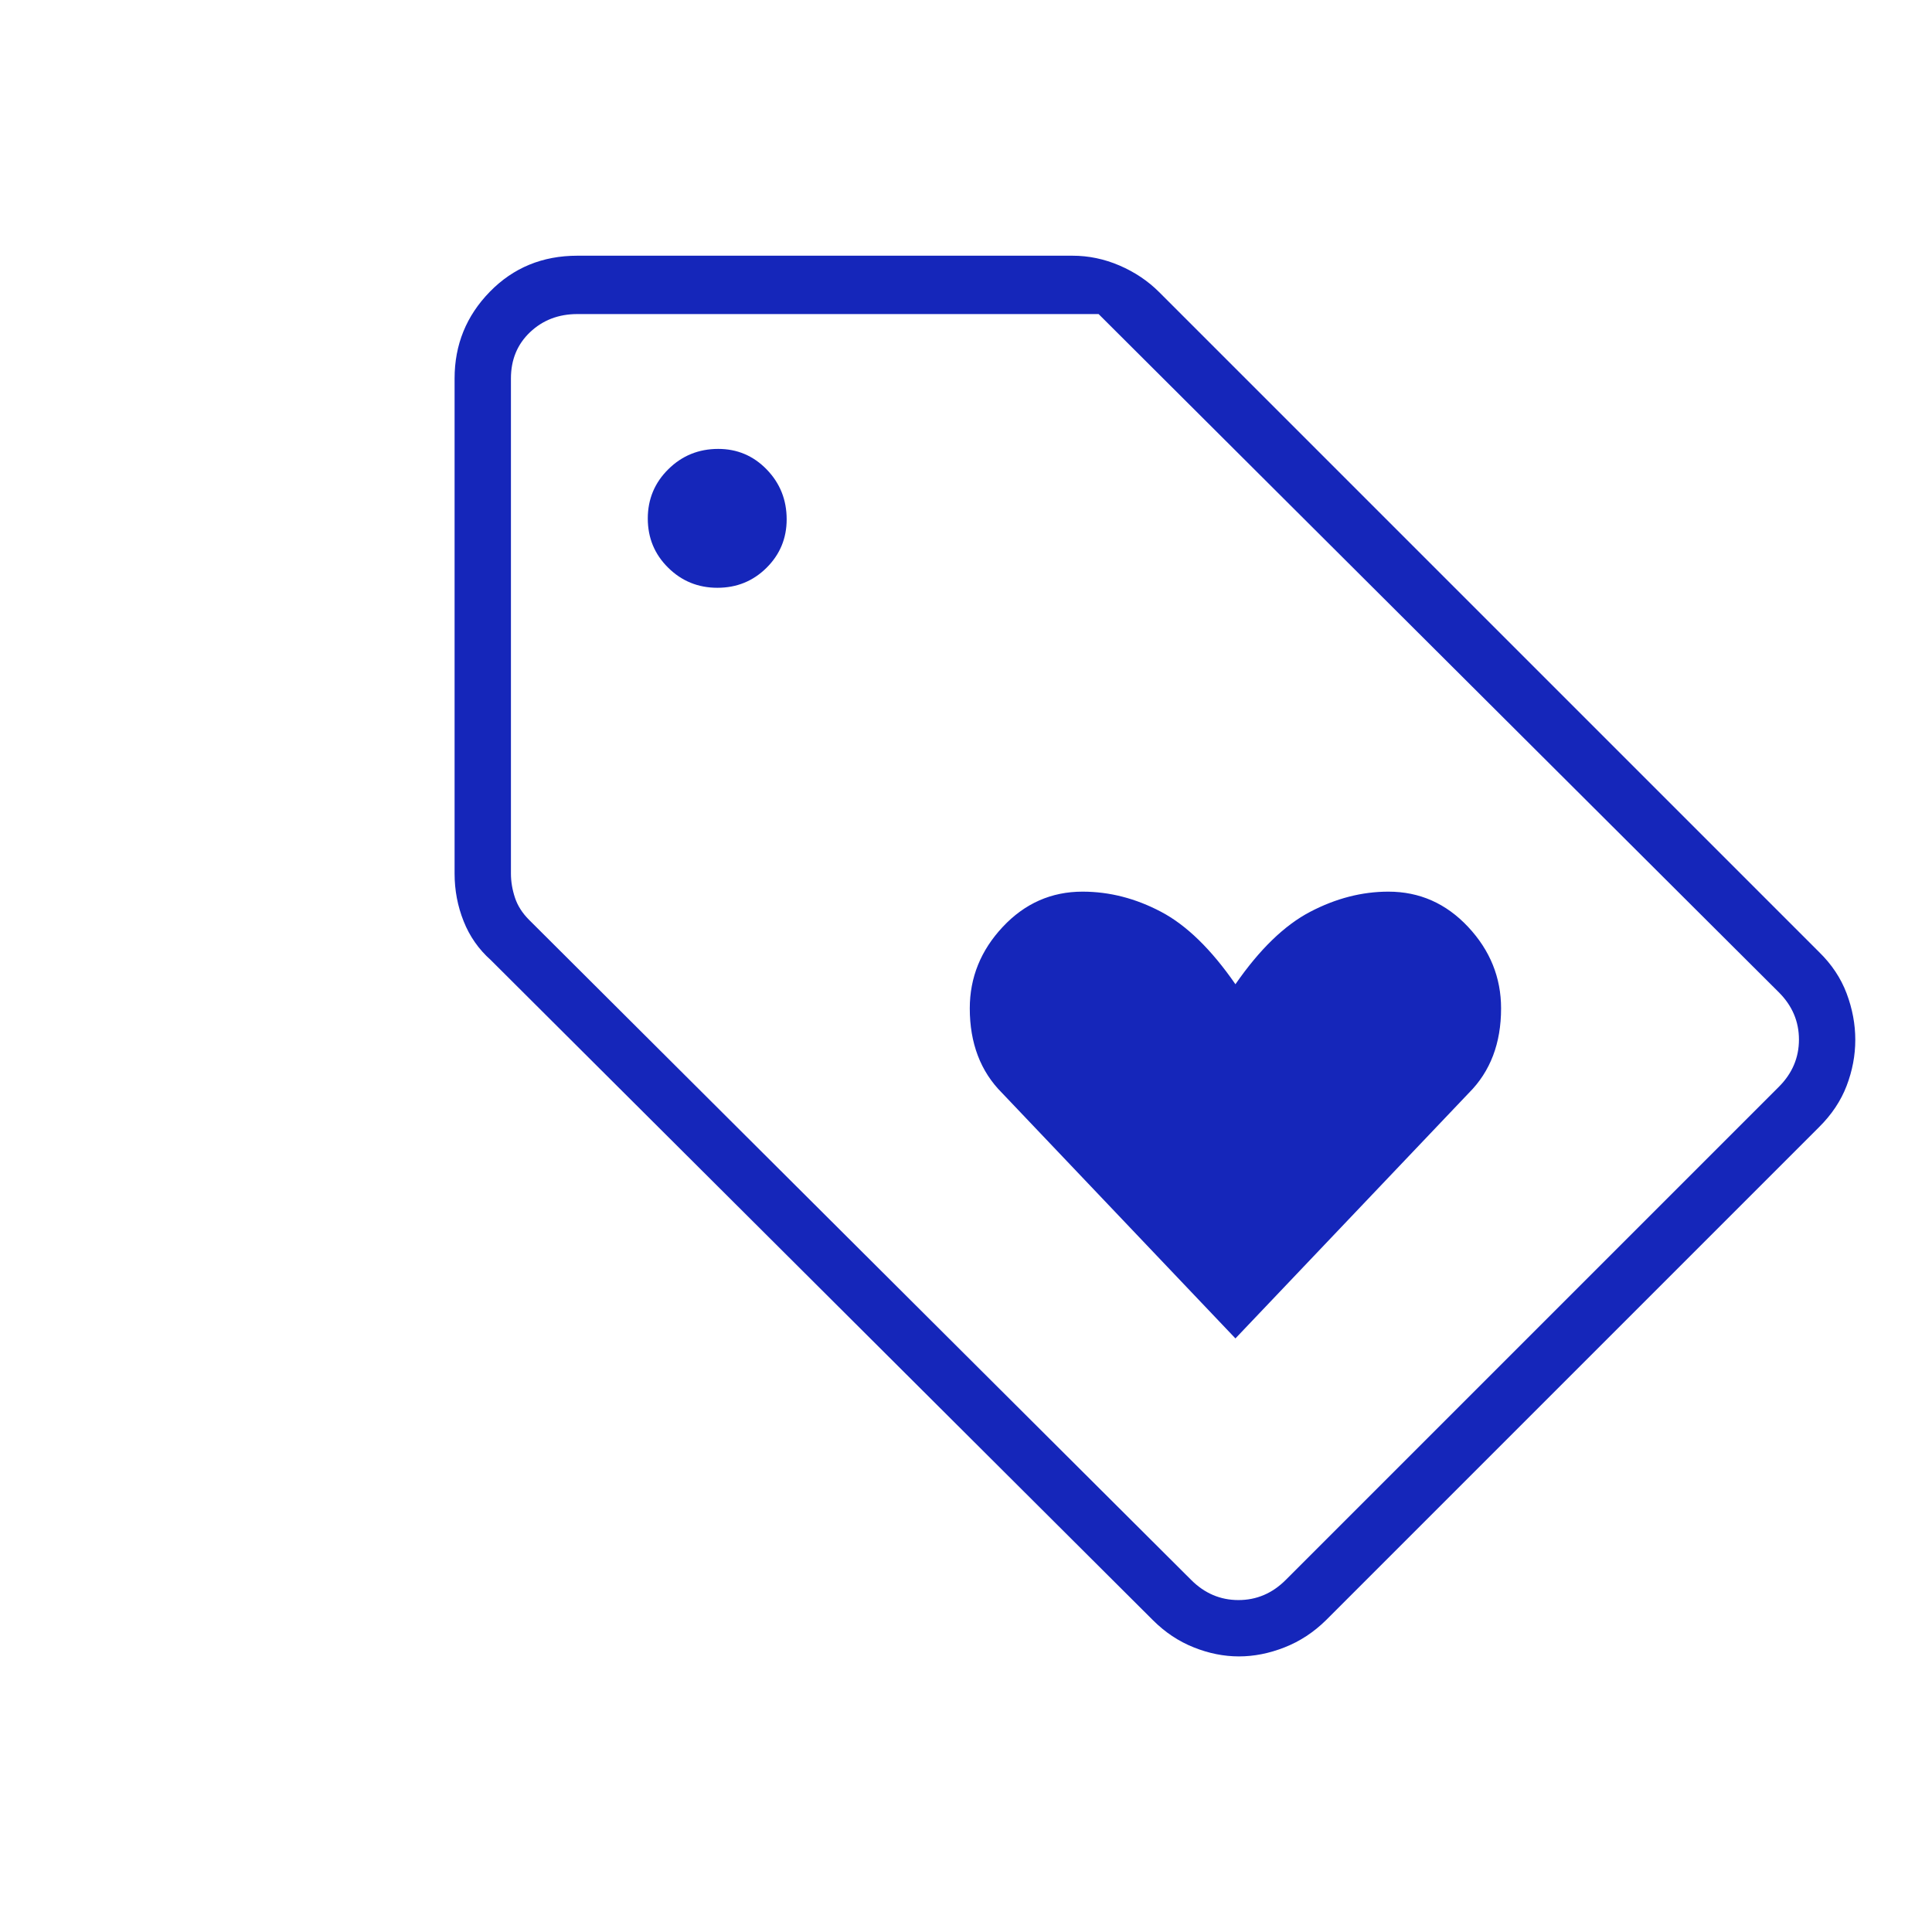 <?xml version="1.0" encoding="UTF-8"?> <svg xmlns="http://www.w3.org/2000/svg" width="68" height="68" viewBox="0 0 68 68" fill="none"><mask id="mask0_1152_597" style="mask-type:alpha" maskUnits="userSpaceOnUse" x="0" y="0" width="68" height="68"><rect width="68" height="68" fill="#1526BA"></rect></mask><g mask="url(#mask0_1152_597)"><path d="M43.483 47.108L51.7 38.467C52.078 38.089 52.361 37.652 52.55 37.156C52.739 36.66 52.833 36.106 52.833 35.492C52.833 34.406 52.446 33.449 51.672 32.623C50.898 31.797 49.963 31.383 48.867 31.383C47.937 31.383 47.02 31.619 46.115 32.092C45.211 32.564 44.333 33.414 43.483 34.642C42.633 33.414 41.761 32.564 40.865 32.092C39.97 31.619 39.048 31.383 38.1 31.383C37.004 31.383 36.068 31.797 35.294 32.623C34.52 33.449 34.133 34.406 34.133 35.492C34.133 36.106 34.228 36.66 34.417 37.156C34.606 37.652 34.889 38.089 35.267 38.467L43.483 47.108ZM64.025 39.671L46.671 57.025C46.239 57.45 45.754 57.769 45.214 57.981C44.674 58.194 44.139 58.3 43.607 58.3C43.076 58.3 42.545 58.194 42.014 57.981C41.482 57.769 41.004 57.45 40.579 57.025L17.275 33.792C16.85 33.414 16.531 32.959 16.319 32.426C16.106 31.893 16 31.333 16 30.746V13.321C16 12.133 16.413 11.116 17.24 10.269C18.066 9.423 19.093 9 20.321 9H37.746C38.316 9 38.868 9.115 39.403 9.345C39.937 9.575 40.4 9.885 40.792 10.275L64.025 33.508C64.468 33.94 64.792 34.426 64.995 34.965C65.198 35.505 65.3 36.049 65.3 36.598C65.3 37.147 65.198 37.686 64.995 38.217C64.792 38.747 64.468 39.232 64.025 39.671ZM45.254 55.608L62.608 38.254C63.081 37.782 63.317 37.227 63.317 36.59C63.317 35.952 63.081 35.397 62.608 34.925L38.667 11.054H20.321C19.66 11.054 19.105 11.267 18.656 11.692C18.208 12.117 17.983 12.66 17.983 13.321V30.746C17.983 31.029 18.031 31.312 18.125 31.596C18.219 31.879 18.385 32.139 18.621 32.375L41.925 55.608C42.397 56.081 42.952 56.317 43.59 56.317C44.227 56.317 44.782 56.081 45.254 55.608ZM25.25 20.688C25.931 20.688 26.507 20.453 26.979 19.985C27.451 19.517 27.688 18.948 27.688 18.279C27.688 17.591 27.453 17.005 26.985 16.523C26.517 16.041 25.948 15.8 25.279 15.8C24.591 15.8 24.005 16.038 23.523 16.515C23.041 16.991 22.8 17.57 22.8 18.25C22.8 18.931 23.038 19.507 23.515 19.979C23.991 20.451 24.57 20.688 25.25 20.688Z" fill="#1526BA"></path></g></svg> 
